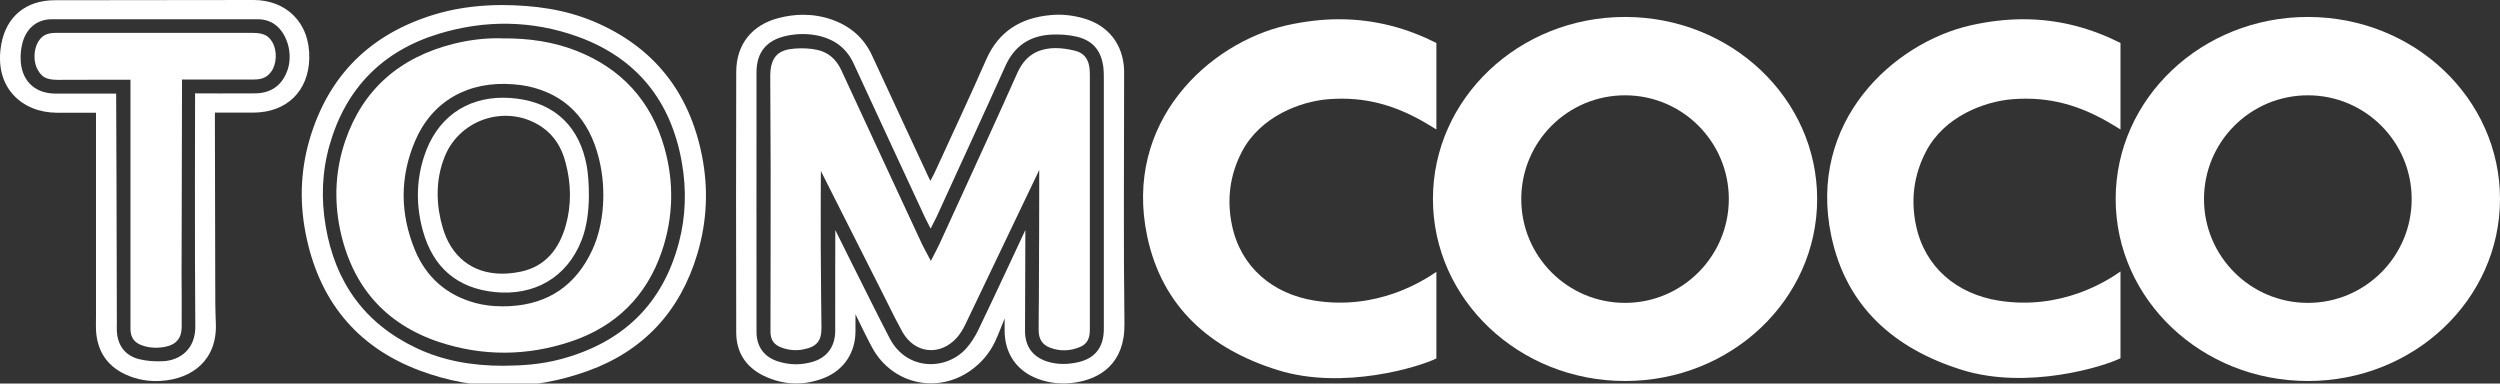 <svg xmlns="http://www.w3.org/2000/svg" xmlns:xlink="http://www.w3.org/1999/xlink" id="Layer_1" x="0px" y="0px" viewBox="0 0 2182.4 334.8" style="enable-background:new 0 0 2182.4 334.8;" xml:space="preserve"><rect x="0" y="0" width="2182.4" height="334.8" fill="#333333" stroke="none"/><style type="text/css">	.st0{fill:#FFFFFF;}</style><g>	<path class="st0" d="M1148,262.5c-37.1-5.8-64.9-29.4-72.5-65.7c-4.7-22.3-2-43.9,8.6-64.3c16.2-31.1,51.5-44,75.5-45.9  c31.8-2.5,58.8,5.1,86.7,21.8c2.2,1.3,4.3,2.7,7.6,4.6V37.5c-24.7-12.4-52.6-20.7-84.9-20.7c-14.3,0-29.5,1.7-45.8,5.3  c-67.8,15.4-143,84.3-121.7,184.4c13.1,61.6,55.1,98.2,113.7,116.5c57.5,18.1,124.9-3.1,138.7-10.1v-75.6  C1242.3,245.2,1202.5,271,1148,262.5z"></path>	<path class="st0" d="M2014.7,14.8c-92.7,0-167.8,71.1-167.8,158.9s75.1,158.9,167.8,158.9c92.6,0,167.7-71.1,167.7-158.9  S2107.3,14.8,2014.7,14.8z M2014.7,264.4c-50,0-90.7-40.5-90.7-90.6s40.6-90.6,90.7-90.6c50,0,90.6,40.5,90.6,90.6  C2105.3,223.8,2064.7,264.4,2014.7,264.4z"></path>	<path class="st0" d="M1745.1,262.5c-37.1-5.8-64.9-29.4-72.5-65.7c-4.7-22.3-2-43.9,8.6-64.3c16-31.1,51.5-44,75.6-45.9  c31.8-2.5,58.8,5.1,86.7,21.8c2.2,1.3,4.3,2.7,7.6,4.6V37.5c-24.7-12.4-52.6-20.7-84.9-20.7c-14.3,0-29.7,1.7-45.8,5.3  c-67.6,15.3-143,84.2-121.7,184.2c13.1,61.6,55.1,98.2,113.7,116.5c57.5,18.1,125-3.1,138.7-10.1V237  C1839.4,245.2,1799.6,271,1745.1,262.5z"></path>	<path class="st0" d="M1418.6,14.8c-92.6,0-167.7,71.1-167.7,158.9s75.1,158.9,167.7,158.9c92.7,0,167.7-71.1,167.7-158.9  S1511.2,14.8,1418.6,14.8z M1418.6,264.4c-50,0-90.6-40.5-90.6-90.6s40.5-90.6,90.6-90.6c50,0,90.6,40.5,90.6,90.6  C1509.1,223.8,1468.5,264.4,1418.6,264.4z"></path>	<path class="st0" d="M666.4,327.9c17.3,8.4,35.2,9.1,53.1,2c17.1-6.8,27.1-21.9,27.3-40.2c0-3.7,0-15.4,0-15.4s12.6,26.5,16.9,33.1  c18.4,28.6,55.2,35.7,83.1,16.4c9.5-6.6,16.8-15.1,21.8-25.5c2.3-4.7,8.4-20.3,8.4-20.3s0,9.9,0,11.6c0.4,19.6,10.9,34.4,29.2,41.2  c9.8,3.6,20,4.7,30.4,3.4c24.3-3,45.4-17.3,45-51.4c-0.9-71-0.3-142.1-0.3-213.1c0-2.8,0-5.7,0-8.5c-0.8-22.5-13.8-39.1-35.4-45.2  c-9.5-2.7-19.2-3.8-29-2.8c-25.8,2.4-45,14-55.9,38.6c-14.5,33-29.8,65.6-44.8,98.3c-1,2.3-2.3,4.4-4,7.8c-1.8-3.6-3-6-4.1-8.6  c-15.6-33.6-31.3-67.2-46.8-100.8c-7.2-15.6-19.2-25.8-35.2-31.4c-8.3-2.9-16.7-4.2-25.1-4.2c-7.1,0-14.2,1-21.2,2.8  c-23.3,6-37,22.9-37.1,46.9c-0.2,75.9-0.2,151.8,0,227.7C642.7,307.4,651,320.3,666.4,327.9z M660.4,63.2c0-17.4,8.6-28,25.6-31.8  c10.1-2.3,20.4-2.3,30.6,0.3c13.2,3.5,22.8,11.2,28.6,23.8c20.7,44.9,41.5,89.6,62.3,134.4c1.3,2.7,2.7,5.4,4.9,9.7  c2.2-4.4,3.7-7.2,5.1-10.1c20.1-44,40.4-87.9,60.2-132c8-17.7,21.6-26.4,40.3-27.3c7.1-0.3,14.5,0.1,21.4,1.7  c14.4,3.2,21.9,12.1,23.8,26.8c0.4,3.3,0.4,6.7,0.4,10c0,71.8,0,143.6,0,215.4c0,1.3,0,2.6,0,3.9c-0.3,15.2-7.6,24.8-22.4,28.2  c-8.9,2-17.9,2.2-26.7-0.5c-13-4-19.8-13.4-19.7-27c0.1-24.5,0.3-87.9,0.3-87.9s-29.3,62.9-41.3,87.7c-2.7,5.5-6.1,10.8-10.1,15.4  c-17.4,19.7-51.9,20-66.9-8.3c-5.5-10.5-10.8-21.1-16.1-31.6c-8.5-16.8-31.5-63.1-31.5-63.1s-0.2,59-0.1,81.9c0,2.3,0,4.6,0,6.9  c-0.3,12.8-7,22.2-19.2,26c-5,1.5-10,2.3-15,2.3c-5.2,0-10.3-0.8-15.4-2.4c-12.4-3.8-19.1-12.9-19.1-25.9  C660.4,214,660.3,138.6,660.4,63.2z"></path>	<path class="st0" d="M672.7,225.2l-0.1,59.5v5.4c0.1,6.6,3.1,10.9,9.6,13.3c6.2,2.3,12.7,2.9,19.1,1.6c11.6-2.2,15.9-7.3,15.8-18.9  l-0.3-28.7c-0.1-13.1-0.2-26.2-0.3-39.3c-0.1-16.4,0-52.4,0-52.4l0.1-16.4L771,257l4.4,8.8c3.9,7.9,8,16.1,12.4,24  c5.1,9,13.1,14.7,22.1,15.7c9.1,1,18.2-2.8,25.2-10.5c2.8-3.1,5.4-7.1,8-12.6c17.7-36.9,56.6-118.3,56.6-118.3l7.5-15.7v17.4  c0,0-0.1,65.7-0.3,96.3l-0.1,7.7c-0.1,6.2-0.1,12.3-0.1,18.5c0,7.6,3.2,12.6,9.7,15.1c8.7,3.4,17.6,3.2,26.4-0.5  c5.1-2.1,7.8-5.9,8.4-11.6c0.2-1.8,0.2-3.6,0.2-5.4V67.8c0-2.9,0-5.1-0.2-7.4c-0.7-8.8-5-14.2-12.7-16.1  c-6.1-1.5-11.7-2.3-16.9-2.3c-1.1,0-2.2,0-3.2,0.1c-14.5,1-24.2,7.9-30.4,21.8c-16.5,37-33.4,73.8-50.2,110.5l-17.6,38.4  c-0.8,1.7-1.6,3.3-2.6,5.2l-5,9.8l-5.1-9.6c-0.9-1.6-1.6-3-2.3-4.4L772.3,143c-12.7-27.3-25.3-54.5-37.9-81.8  c-4.5-9.7-11.6-15.7-21.2-17.7c-5.9-1.3-12.6-1.6-19.4-1.1c-12.9,1-21.5,5.6-21.4,24.5C672.8,119.7,672.8,172.4,672.7,225.2z"></path>	<path class="st0" d="M432.2,255c33.6,3.3,62.7-12.1,75.7-45.8c8.9-23,6.1-54.1,4.4-63.8c-6-34-27-54.7-60.2-59.2  c-4.4-0.6-8.7-0.9-12.9-0.9c-32.6,0-58.3,17.9-69.1,51.6c-6.9,21.4-6.9,43.1-0.9,64.7C378.1,233.5,399.1,251.7,432.2,255z   M388.5,136c13.8-33,55-45.3,84.6-25.1c11,7.5,17.3,18.3,20.6,30.9c4.9,18.3,5.3,36.8,0.2,55c-5.8,20.6-17.9,36-39.6,40.4  c-5.6,1.1-10.9,1.7-15.9,1.7c-26.3,0-44.8-15.2-52-40.4C381.2,180.6,379.3,158.3,388.5,136z"></path>	<path class="st0" d="M383.4,298.6c37.9,12.5,76.6,12.4,115.1-0.5c39.3-13.2,66-39.7,79.3-78.8c10-29.6,10.8-60,2.2-90.4  c-11.5-40.7-37.5-69.2-77.2-84.7c-19.3-7.5-40.3-10.9-64.3-10.7c-1.4-0.1-2.9-0.1-4.3-0.1c-12.2,0-25.1,1.6-37.7,4.7  c-48,11.9-79.9,40.4-95.1,84.8c-8.5,24.9-10,50.8-4.6,77.2C307.2,249.8,336.3,282.9,383.4,298.6z M362.3,123.2  c14.8-34.8,46.3-52.9,86.1-49.6c4.8,0.4,8.5,0.9,11.9,1.6c32.9,6.9,54,28.2,62.6,63.4c6.7,27,4.4,57.6-5.9,79.7  c-14.1,30.5-38.1,47-71.2,48.9c-2.5,0.2-5,0.2-7.3,0.2c-8.7,0-16.5-1-23.8-3c-24.9-6.8-42.5-22.3-52.4-45.9  C349.1,186.5,349,154.5,362.3,123.2z"></path>	<path class="st0" d="M50.2,69.7c6.9-0.1,63.7-0.1,63.7-0.1v213.2c0,1.6,0,3.3,0,4.9c0.2,7.1,3.5,11.5,10.1,13.8  c6.2,2.2,12.8,2.6,20,1.3c9.6-1.8,14.5-7.5,14.6-17c0.1-15.5,0-31.1-0.1-46.6l0.4-169.8h62.9c7.6,0,11.7-2.4,15-6.9  c4.7-6.4,5.4-18.1,1-25.6c-3.5-5.9-7.6-8.2-17.6-8.2H48.8c-7.7,0-11.6,2.3-14.4,6.2c-5.6,7.6-5.3,19.5-1.5,26  C36.5,67.1,40,69.6,50.2,69.7z"></path>	<path class="st0" d="M49.7,98.4h34.1v178.2c0,3.9-0.2,7.7,0,11.6c1,18,9.4,31.2,26,38.8c9.8,4.5,20.2,6.2,30.8,5.5  c27.2-1.7,49.4-18.3,47.8-50.9c-0.5-11.3-0.5-22.6-0.5-33.9c-0.1-46.6-0.2-93.2-0.3-139.8c0-2.8,0-9.6,0-9.6s22.9,0,33.7,0  c28.9-0.1,48.1-18.7,48.7-47.5C270.6,18.9,249,0,221.4,0C163.6,0,105.7,0.1,47.8,0.2c-24.9,0-42.3,14-46.7,38.5  C-5.7,76.8,19.8,98.4,49.7,98.4z M19.4,38.3c3.1-13,12.4-21.5,25.8-21.5H225c13.5,0,22.2,8.6,26.2,21.5c2.1,6.8,2.2,14.8,0.3,21.3  c-4.1,13.5-13.5,21.6-28.3,21.9c-14.1,0.2-52.9,0-52.9,0s-0.4,138.8,0.2,203.4c0.2,19.7-13.1,29.6-27.9,30.4  c-7.1,0.4-14.5-0.1-21.3-1.8c-12.2-3.1-18.8-12.2-19.3-24.8c-0.1-2.6,0-5.1,0-7.7c0-62.5-0.6-199.3-0.6-199.3H48.6  c-19.3,0-30.3-12.4-30.6-30.3C17.9,46.9,18.4,42.5,19.4,38.3z"></path>	<path class="st0" d="M266.7,203.2c11.2,58.1,43.8,99.3,99.5,120.2c48.5,18.2,98,18,146.7,0.5c49-17.6,81-52.3,95.9-102.4  c8.4-28.1,9.7-56.8,4-85.5C601.9,80.8,571,41.2,518.9,19C493.6,8.3,467,4.5,437.5,4.4c-16.6,0.1-35.3,1.9-53.5,6.9  c-56,15.6-94.4,50-112.3,105.7C262.6,145.2,261.1,174.2,266.7,203.2z M287.8,126.3C302,76.9,334.1,44.4,383,29.5  c40.5-12.3,81.4-11.9,121.4,2.5c51.7,18.7,81.6,56.4,90.9,110.3c4,23,3.4,46.2-2.5,68.9c-14.3,54.9-49.9,88.4-104.3,102.6  c-16,4.2-32.4,5.4-48.9,5.5c-0.2,0-0.4,0-0.6,0c-26.3,0-51.9-4.2-75.8-15.6c-45.1-21.4-70.7-57.6-78.9-106.3  C280.2,173.5,281.1,149.6,287.8,126.3z"></path></g></svg>